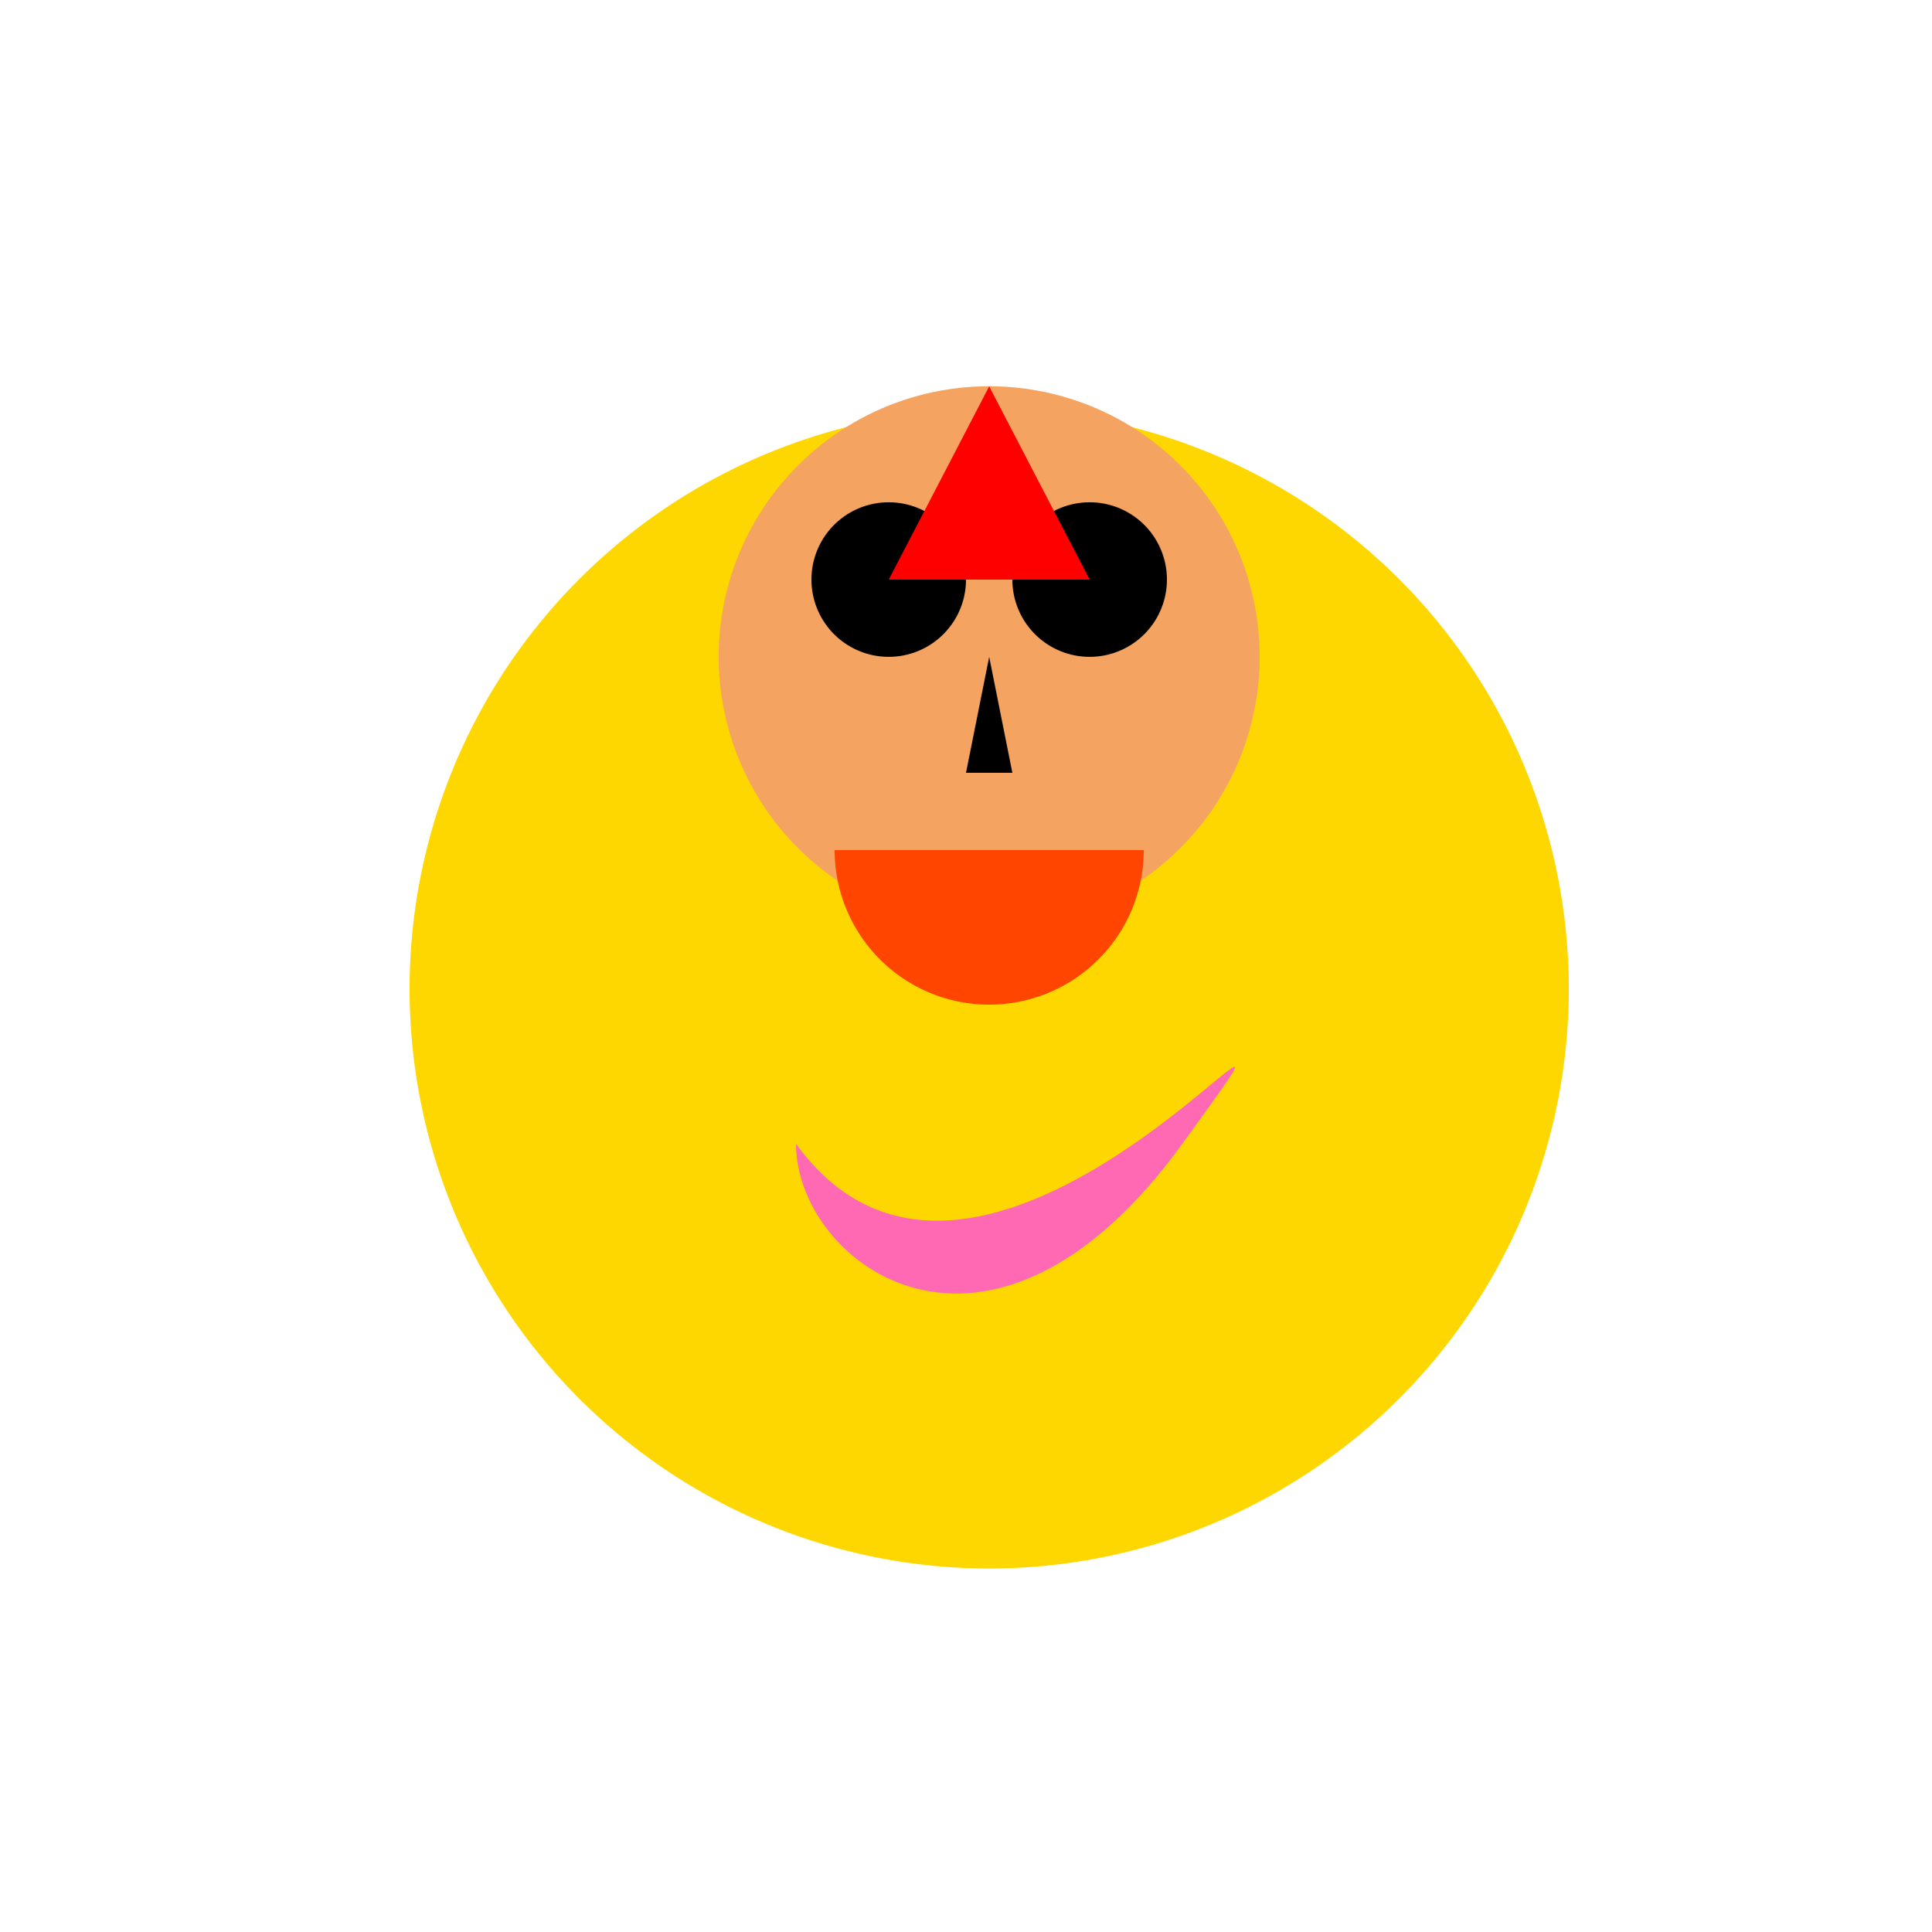 <!--

Generated by DrawGPT.
Free, open source, AI generated images in SVG, PNG, and HTML Canvas format.
https://drawgpt.ai

Created: 2023-12-25T16:46:07.276Z
Link: https://drawgpt.ai/prompt/142853/

-->
<svg xmlns="http://www.w3.org/2000/svg" xmlns:xlink="http://www.w3.org/1999/xlink" width="500" height="500"><defs/><g><path fill="#FFD700" stroke="none" paint-order="stroke fill markers" d=" M 406 256 A 150 150 0 1 1 406 255.85"/><path fill="#F4A460" stroke="none" paint-order="stroke fill markers" d=" M 326 170 A 70 70 0 1 1 326 169.93"/><path fill="#000" stroke="none" paint-order="stroke fill markers" d=" M 250 150 A 20 20 0 1 1 250 149.98"/><path fill="#000" stroke="none" paint-order="stroke fill markers" d=" M 302 150 A 20 20 0 1 1 302 149.98"/><path fill="#000" stroke="none" paint-order="stroke fill markers" d=" M 256 170 L 250 200 L 262 200 Z"/><path fill="#FF4500" stroke="none" paint-order="stroke fill markers" d=" M 296 220 A 40 40 0 0 1 216 220"/><path fill="#FF69B4" stroke="none" paint-order="stroke fill markers" d=" M 206 296 C 206 327 256 365 306 296 C 356 227 256 365 206 296"/><path fill="#FF0000" stroke="none" paint-order="stroke fill markers" d=" M 256 100 L 230 150 L 282 150 Z"/></g></svg>